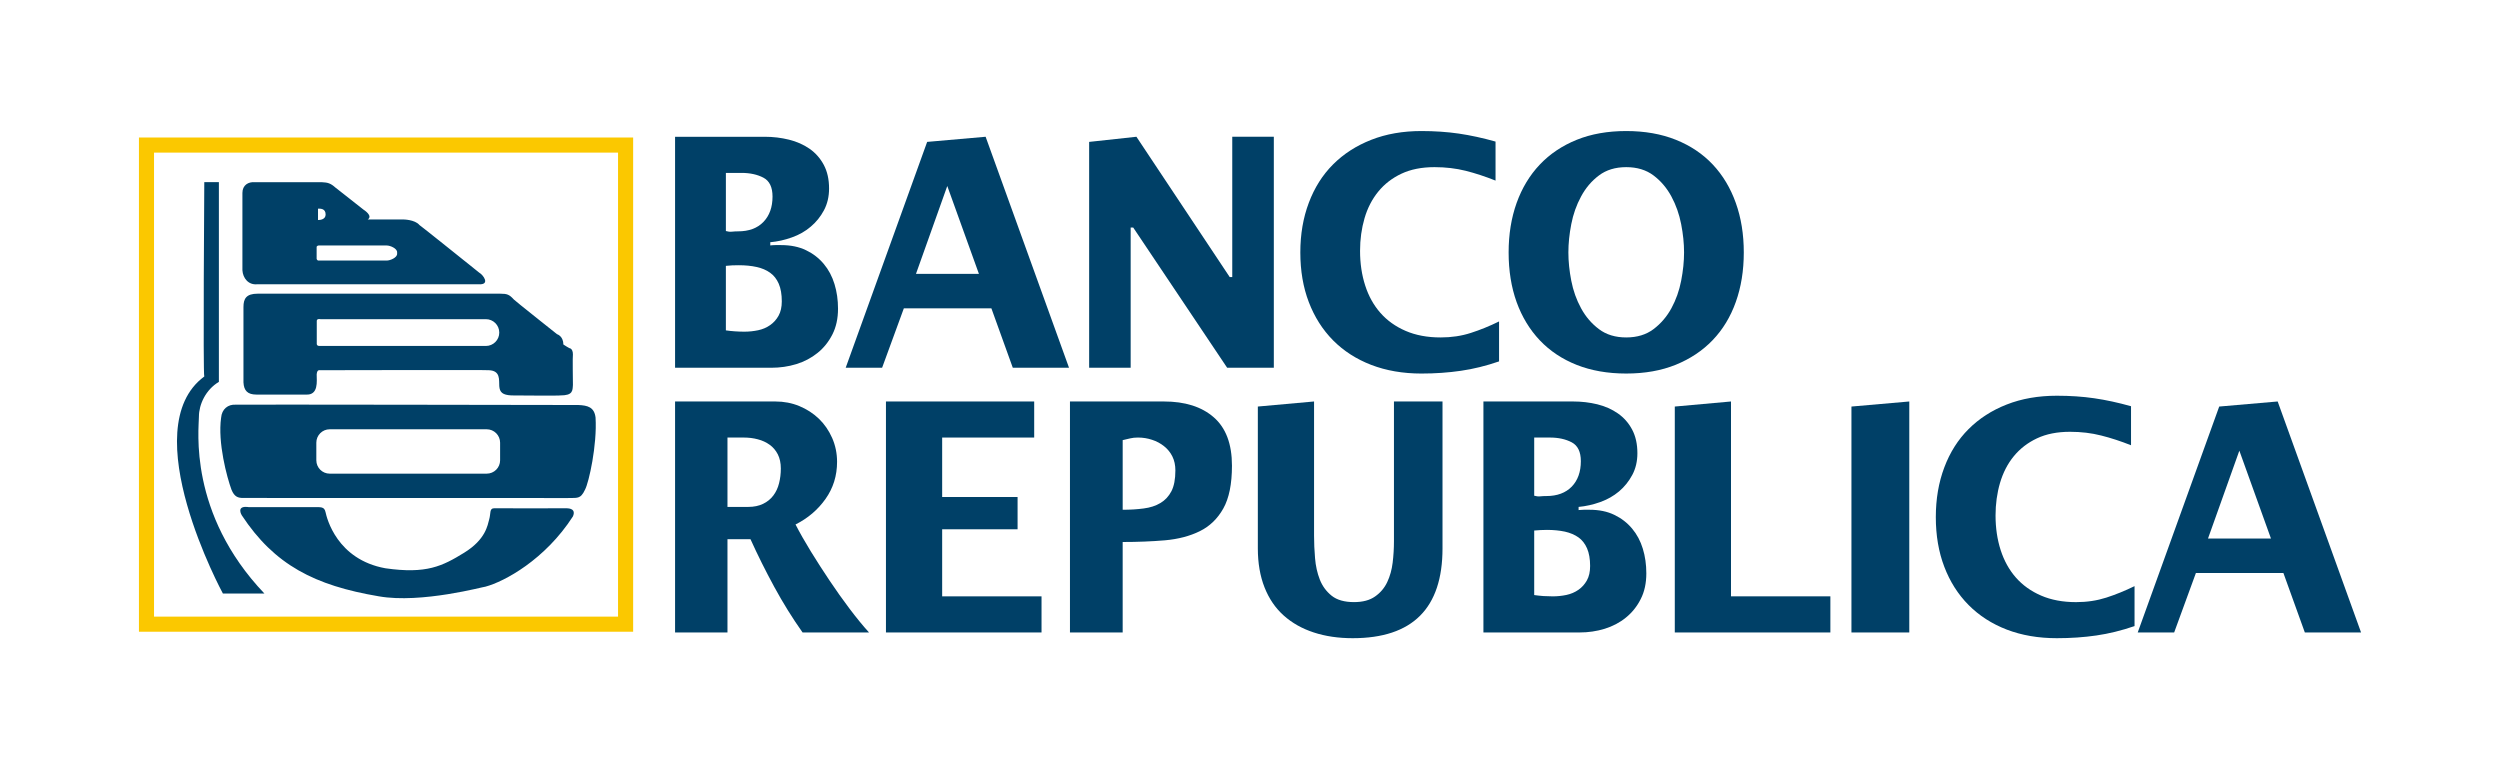 <svg width="260" height="80" viewBox="0 0 260 80" fill="none" xmlns="http://www.w3.org/2000/svg">
<path d="M87.154 32.104C87.154 33.12 86.96 34.013 86.572 34.777C86.184 35.542 85.67 36.187 85.026 36.703C84.384 37.223 83.647 37.613 82.817 37.868C81.987 38.123 81.116 38.247 80.209 38.247H70.207V14.225H79.545C80.408 14.225 81.245 14.325 82.053 14.525C82.861 14.725 83.575 15.042 84.196 15.472C84.817 15.906 85.31 16.468 85.675 17.15C86.042 17.839 86.223 18.655 86.223 19.609C86.223 20.45 86.047 21.201 85.692 21.869C85.338 22.534 84.877 23.106 84.312 23.578C83.749 24.06 83.094 24.429 82.353 24.691C81.609 24.959 80.862 25.125 80.109 25.191V25.525C80.286 25.504 80.463 25.49 80.641 25.49C80.842 25.49 81.04 25.49 81.24 25.49C82.237 25.49 83.099 25.669 83.831 26.025C84.562 26.376 85.176 26.852 85.675 27.451C86.175 28.05 86.544 28.746 86.788 29.545C87.033 30.344 87.154 31.194 87.154 32.104ZM80.343 20.442C80.343 19.464 80.025 18.809 79.395 18.479C78.764 18.148 78.004 17.982 77.119 17.982H75.492V24.028C75.712 24.094 75.922 24.118 76.122 24.094C76.322 24.074 76.532 24.06 76.754 24.06C77.884 24.06 78.764 23.736 79.396 23.082C80.026 22.427 80.343 21.548 80.343 20.442ZM81.307 31.339C81.307 30.608 81.201 29.999 80.991 29.51C80.779 29.024 80.48 28.641 80.092 28.366C79.705 28.086 79.233 27.886 78.682 27.766C78.127 27.642 77.507 27.584 76.82 27.584C76.599 27.584 76.376 27.587 76.156 27.597C75.935 27.611 75.712 27.625 75.491 27.649V34.36C75.801 34.405 76.121 34.439 76.454 34.46C76.787 34.484 77.107 34.494 77.418 34.494C77.905 34.494 78.381 34.443 78.846 34.346C79.312 34.246 79.728 34.071 80.092 33.812C80.459 33.557 80.751 33.233 80.973 32.83C81.194 32.434 81.307 31.935 81.307 31.339Z" fill="#004067"/>
<path d="M105.331 38.246L103.105 32.069H93.999L91.739 38.246H87.952L96.424 14.757L102.505 14.223L111.178 38.246H105.331V38.246ZM98.517 19.343L95.261 28.483H101.808L98.517 19.343Z" fill="#004067"/>
<path d="M127.624 38.246L117.854 23.663H117.589V38.246H113.271V14.757L118.188 14.223L127.89 28.814H128.155V14.223H132.478V38.246H127.624V38.246Z" fill="#004067"/>
<path d="M151.929 38.563C150.637 38.752 149.266 38.849 147.826 38.849C145.9 38.849 144.16 38.545 142.61 37.95C141.06 37.353 139.737 36.499 138.638 35.394C137.543 34.284 136.702 32.957 136.116 31.421C135.527 29.882 135.234 28.159 135.234 26.254C135.234 24.369 135.527 22.65 136.116 21.09C136.702 19.526 137.543 18.196 138.638 17.1C139.737 16.001 141.06 15.15 142.61 14.541C144.16 13.931 145.9 13.628 147.826 13.628C149.201 13.628 150.496 13.717 151.716 13.893C152.932 14.072 154.206 14.348 155.536 14.724V18.782C154.472 18.358 153.438 18.017 152.429 17.762C151.419 17.511 150.341 17.383 149.19 17.383C147.861 17.383 146.713 17.61 145.749 18.065C144.788 18.516 143.985 19.136 143.341 19.925C142.7 20.711 142.221 21.634 141.911 22.699C141.601 23.764 141.446 24.893 141.446 26.089C141.446 27.398 141.625 28.593 141.981 29.696C142.332 30.791 142.859 31.739 143.558 32.535C144.257 33.33 145.129 33.957 146.183 34.412C147.234 34.867 148.447 35.094 149.824 35.094C150.951 35.094 151.998 34.939 152.963 34.625C153.924 34.319 154.906 33.919 155.902 33.43V37.585C154.551 38.05 153.228 38.377 151.929 38.563Z" fill="#004067"/>
<path d="M181.354 26.254C181.354 28.139 181.078 29.854 180.524 31.404C179.972 32.958 179.166 34.281 178.115 35.376C177.065 36.471 175.783 37.323 174.277 37.936C172.772 38.545 171.053 38.848 169.127 38.848C167.201 38.848 165.483 38.545 163.977 37.949C162.472 37.353 161.19 36.499 160.139 35.393C159.089 34.284 158.286 32.957 157.728 31.421C157.176 29.881 156.897 28.158 156.897 26.253C156.897 24.369 157.176 22.657 157.728 21.107C158.286 19.556 159.089 18.223 160.139 17.117C161.19 16.008 162.472 15.15 163.977 14.54C165.483 13.931 167.201 13.628 169.127 13.628C171.053 13.628 172.776 13.931 174.295 14.54C175.811 15.15 177.092 16.008 178.133 17.117C179.173 18.224 179.972 19.557 180.524 21.107C181.078 22.657 181.354 24.369 181.354 26.254ZM175.142 26.254C175.142 25.323 175.042 24.342 174.842 23.315C174.642 22.282 174.305 21.324 173.83 20.442C173.354 19.557 172.734 18.823 171.969 18.248C171.205 17.672 170.257 17.383 169.127 17.383C167.998 17.383 167.05 17.672 166.289 18.248C165.52 18.823 164.9 19.557 164.428 20.442C163.949 21.324 163.612 22.282 163.412 23.315C163.212 24.342 163.112 25.324 163.112 26.254C163.112 27.184 163.212 28.163 163.412 29.193C163.612 30.226 163.95 31.177 164.428 32.052C164.9 32.927 165.52 33.65 166.289 34.229C167.05 34.805 167.998 35.094 169.127 35.094C170.257 35.094 171.205 34.805 171.969 34.229C172.734 33.651 173.354 32.927 173.83 32.052C174.305 31.177 174.643 30.226 174.842 29.193C175.042 28.163 175.142 27.184 175.142 26.254Z" fill="#004067"/>
<path d="M83.467 65.776C82.401 64.267 81.422 62.689 80.525 61.039C79.629 59.393 78.802 57.736 78.05 56.075H75.657V65.776H70.207V41.754H80.641C81.526 41.754 82.358 41.912 83.133 42.233C83.908 42.556 84.584 42.994 85.16 43.545C85.736 44.097 86.196 44.765 86.54 45.54C86.882 46.315 87.055 47.145 87.055 48.031C87.055 49.474 86.656 50.756 85.857 51.886C85.06 53.015 84.018 53.901 82.735 54.545C83.178 55.406 83.709 56.343 84.33 57.353C84.95 58.359 85.597 59.368 86.273 60.374C86.948 61.384 87.642 62.359 88.35 63.3C89.06 64.24 89.735 65.07 90.378 65.776H83.467V65.776ZM81.206 48.729C81.206 48.154 81.1 47.661 80.891 47.248C80.68 46.842 80.398 46.504 80.041 46.253C79.688 45.998 79.279 45.808 78.813 45.688C78.35 45.564 77.862 45.505 77.352 45.505H75.657V52.719H77.817C78.415 52.719 78.93 52.609 79.362 52.399C79.795 52.192 80.148 51.902 80.425 51.537C80.702 51.172 80.902 50.745 81.023 50.256C81.145 49.77 81.206 49.26 81.206 48.729Z" fill="#004067"/>
<path d="M92.139 65.776V41.754H107.556V45.505H97.985V51.689H105.828V55.045H97.985V62.021H108.319V65.776H92.139V65.776Z" fill="#004067"/>
<path d="M128.124 48.43C128.124 50.335 127.824 51.816 127.225 52.881C126.628 53.946 125.812 54.734 124.782 55.241C123.752 55.751 122.546 56.068 121.161 56.192C119.776 56.309 118.309 56.368 116.758 56.368V65.776H111.276V41.754H121.044C123.239 41.754 124.968 42.298 126.228 43.397C127.489 44.492 128.124 46.17 128.124 48.43ZM122.24 48.926C122.24 48.375 122.136 47.889 121.926 47.468C121.716 47.045 121.426 46.694 121.061 46.404C120.696 46.114 120.283 45.89 119.814 45.739C119.349 45.584 118.864 45.505 118.354 45.505C118.044 45.505 117.779 45.532 117.558 45.587C117.334 45.646 117.069 45.704 116.759 45.773V53.015C117.534 53.015 118.261 52.971 118.936 52.881C119.612 52.795 120.194 52.609 120.679 52.316C121.165 52.03 121.548 51.621 121.827 51.09C122.102 50.555 122.24 49.836 122.24 48.926Z" fill="#004067"/>
<path d="M150.021 57.032C150.021 63.261 146.907 66.372 140.681 66.372C139.197 66.372 137.846 66.175 136.63 65.775C135.41 65.376 134.37 64.787 133.505 64.012C132.64 63.237 131.976 62.265 131.511 61.087C131.049 59.916 130.815 58.565 130.815 57.032V42.28L136.662 41.753V55.709C136.662 56.46 136.695 57.242 136.765 58.052C136.83 58.858 136.996 59.599 137.261 60.277C137.526 60.952 137.936 61.51 138.491 61.955C139.042 62.396 139.817 62.619 140.816 62.619C141.726 62.619 142.456 62.423 143.007 62.034C143.562 61.648 143.986 61.148 144.272 60.538C144.558 59.932 144.747 59.257 144.837 58.513C144.926 57.772 144.971 57.031 144.971 56.305V41.752H150.021V57.032H150.021Z" fill="#004067"/>
<path d="M171.218 59.63C171.218 60.646 171.025 61.542 170.636 62.3C170.251 63.068 169.737 63.709 169.093 64.229C168.452 64.753 167.715 65.135 166.885 65.394C166.054 65.649 165.183 65.776 164.277 65.776H154.276V41.754H163.612C164.473 41.754 165.31 41.851 166.12 42.047C166.926 42.247 167.642 42.564 168.263 42.997C168.883 43.431 169.376 43.989 169.741 44.675C170.106 45.361 170.289 46.18 170.289 47.132C170.289 47.976 170.113 48.73 169.758 49.392C169.404 50.057 168.945 50.629 168.38 51.107C167.812 51.583 167.16 51.951 166.42 52.216C165.676 52.481 164.928 52.65 164.174 52.719V53.046C164.353 53.026 164.532 53.015 164.708 53.015C164.908 53.015 165.108 53.015 165.307 53.015C166.303 53.015 167.167 53.191 167.898 53.55C168.628 53.901 169.241 54.377 169.741 54.976C170.241 55.572 170.613 56.271 170.854 57.067C171.098 57.866 171.218 58.72 171.218 59.63ZM164.408 47.962C164.408 46.99 164.091 46.339 163.464 46.005C162.83 45.67 162.072 45.505 161.186 45.505H159.557V51.554C159.781 51.62 159.987 51.641 160.187 51.62C160.387 51.596 160.601 51.589 160.818 51.589C161.948 51.589 162.83 51.258 163.464 50.608C164.091 49.956 164.408 49.074 164.408 47.962ZM165.372 58.862C165.372 58.134 165.265 57.521 165.055 57.032C164.845 56.55 164.545 56.163 164.159 55.888C163.774 55.616 163.298 55.412 162.747 55.289C162.192 55.172 161.572 55.109 160.887 55.109C160.662 55.109 160.442 55.113 160.221 55.127C160.001 55.137 159.78 55.155 159.557 55.175V61.886C159.867 61.931 160.187 61.965 160.522 61.99C160.852 62.007 161.176 62.021 161.482 62.021C161.968 62.021 162.447 61.972 162.912 61.873C163.377 61.773 163.794 61.593 164.159 61.339C164.524 61.084 164.817 60.757 165.038 60.36C165.262 59.96 165.372 59.461 165.372 58.862Z" fill="#004067"/>
<path d="M174.178 65.776V42.281L180.024 41.754V62.021H190.359V65.776H174.178Z" fill="#004067"/>
<path d="M192.55 65.776V42.281L198.566 41.754V65.776H192.55V65.776Z" fill="#004067"/>
<path d="M218.02 66.09C216.724 66.279 215.357 66.372 213.917 66.372C211.991 66.372 210.255 66.073 208.701 65.477C207.151 64.878 205.828 64.026 204.729 62.917C203.633 61.811 202.793 60.485 202.207 58.945C201.618 57.409 201.325 55.686 201.325 53.781C201.325 51.897 201.618 50.174 202.207 48.614C202.793 47.05 203.633 45.723 204.729 44.628C205.828 43.529 207.151 42.674 208.701 42.068C210.255 41.458 211.991 41.156 213.917 41.156C215.291 41.156 216.587 41.242 217.806 41.42C219.023 41.596 220.297 41.875 221.627 42.247V46.306C220.562 45.885 219.529 45.544 218.52 45.293C217.514 45.035 216.435 44.907 215.281 44.907C213.952 44.907 212.804 45.134 211.843 45.589C210.878 46.044 210.075 46.664 209.431 47.453C208.787 48.239 208.315 49.162 208.001 50.227C207.691 51.291 207.537 52.417 207.537 53.613C207.537 54.922 207.719 56.124 208.071 57.22C208.426 58.315 208.949 59.263 209.648 60.062C210.348 60.858 211.219 61.485 212.273 61.94C213.324 62.395 214.537 62.622 215.911 62.622C217.041 62.622 218.089 62.463 219.053 62.153C220.015 61.843 220.996 61.447 221.992 60.958V65.113C220.642 65.576 219.319 65.903 218.02 66.09Z" fill="#004067"/>
<path d="M239.703 65.776L237.475 59.595H228.373L226.113 65.776H222.323L230.798 42.281L236.878 41.754L245.55 65.776H239.703V65.776ZM232.892 46.869L229.633 56.005H236.179L232.892 46.869Z" fill="#004067"/>
<path d="M14.45 14.301V65.7H65.847V14.301H14.45ZM64.276 64.129H16.019V15.872H64.276V64.129V64.129Z" fill="#FBC800"/>
<path fill-rule="evenodd" clip-rule="evenodd" d="M32.462 52.745C33.376 52.745 33.724 52.659 33.856 53.265C33.986 53.877 35.032 58.188 40.083 59.101C44.347 59.712 46.001 58.882 48.265 57.489C50.53 56.095 50.706 54.617 50.879 54.006C51.054 53.396 50.885 52.86 51.39 52.86C51.39 52.877 58.954 52.86 58.954 52.86C59.632 52.883 59.804 53.201 59.587 53.701C56.691 58.209 52.446 60.491 50.485 61.014C50.444 60.972 43.825 62.805 39.385 62.015C32.723 60.887 28.543 58.752 25.144 53.589C25.144 53.589 24.473 52.524 25.91 52.745C25.931 52.745 32.462 52.745 32.462 52.745Z" fill="#004067"/>
<path fill-rule="evenodd" clip-rule="evenodd" d="M21.246 18.94H22.764V39.714C21.387 40.532 20.687 42.074 20.687 43.331C20.687 44.588 19.548 53.377 27.498 61.727H23.182C23.182 61.727 13.876 44.588 21.246 39.154C21.105 39.016 21.246 18.94 21.246 18.94Z" fill="#004067"/>
<path fill-rule="evenodd" clip-rule="evenodd" d="M59.583 36.854C59.583 36.201 59.192 36.201 59.192 36.201C59.192 36.201 58.541 35.812 58.585 35.812C58.585 34.944 57.933 34.756 57.933 34.756C57.933 34.756 53.445 31.196 53.445 31.153C52.968 30.631 52.751 30.543 52.011 30.543C52.011 30.543 26.753 30.543 26.798 30.543C25.611 30.543 25.32 31.061 25.32 31.931V39.765C25.363 40.633 25.754 41.036 26.667 41.036H31.807C33.152 41.124 32.935 39.634 32.935 38.938C32.977 38.418 33.208 38.502 33.34 38.502C33.34 38.502 50.84 38.461 50.84 38.502C52.071 38.549 51.882 39.503 51.925 40.156C51.969 40.807 52.274 41.078 53.187 41.124C53.187 41.124 58.281 41.168 58.281 41.124C59.584 41.124 59.542 40.647 59.584 40.026C59.583 40.026 59.541 36.898 59.583 36.854ZM50.531 35.98H33.254C32.896 35.993 32.944 35.725 32.944 35.725V33.39C32.931 33.106 33.325 33.194 33.325 33.194H50.531C51.301 33.194 51.924 33.816 51.924 34.589C51.924 35.358 51.301 35.98 50.531 35.98Z" fill="#004067"/>
<path fill-rule="evenodd" clip-rule="evenodd" d="M61.938 43.426C61.807 42.337 61.111 42.163 60.153 42.121C60.153 42.121 24.547 42.057 24.547 42.088C23.706 42.022 23.066 42.56 22.997 43.437C22.626 46.029 23.604 49.652 24.075 50.93C24.379 51.67 24.75 51.788 25.288 51.788C25.829 51.788 59.016 51.796 59.057 51.796C60.015 51.753 60.361 51.962 60.848 50.914C61.24 50.177 62.111 46.301 61.938 43.426ZM52.011 47.868C52.011 48.639 51.387 49.26 50.617 49.26H34.291C33.521 49.26 32.898 48.639 32.898 47.868V46.039C32.898 45.27 33.521 44.645 34.291 44.645H50.617C51.387 44.645 52.011 45.27 52.011 46.039V47.868Z" fill="#004067"/>
<path fill-rule="evenodd" clip-rule="evenodd" d="M49.832 28.35C49.832 28.35 43.673 23.406 43.625 23.406C43.138 22.822 41.93 22.824 41.93 22.824C41.93 22.824 38.197 22.824 38.247 22.824C38.828 22.437 37.809 21.806 37.809 21.806C37.809 21.806 34.904 19.529 34.855 19.483C34.225 18.9 33.791 18.997 33.452 18.948H26.471C25.84 18.9 25.211 19.241 25.211 20.063V28.106C25.26 28.931 25.84 29.663 26.761 29.563H49.734C51.044 29.663 50.266 28.591 49.832 28.35ZM33.073 21.698C33.336 21.698 33.861 21.683 33.865 22.299C33.87 22.811 33.336 22.884 33.073 22.884V21.698ZM41.301 26.402C41.301 26.79 40.596 27.098 40.213 27.098H33.149C32.975 27.117 32.93 26.917 32.93 26.917V25.714C32.919 25.542 33.149 25.53 33.149 25.53H40.213C40.597 25.53 41.301 25.842 41.301 26.229V26.402Z" fill="#004067"/>
</svg>
